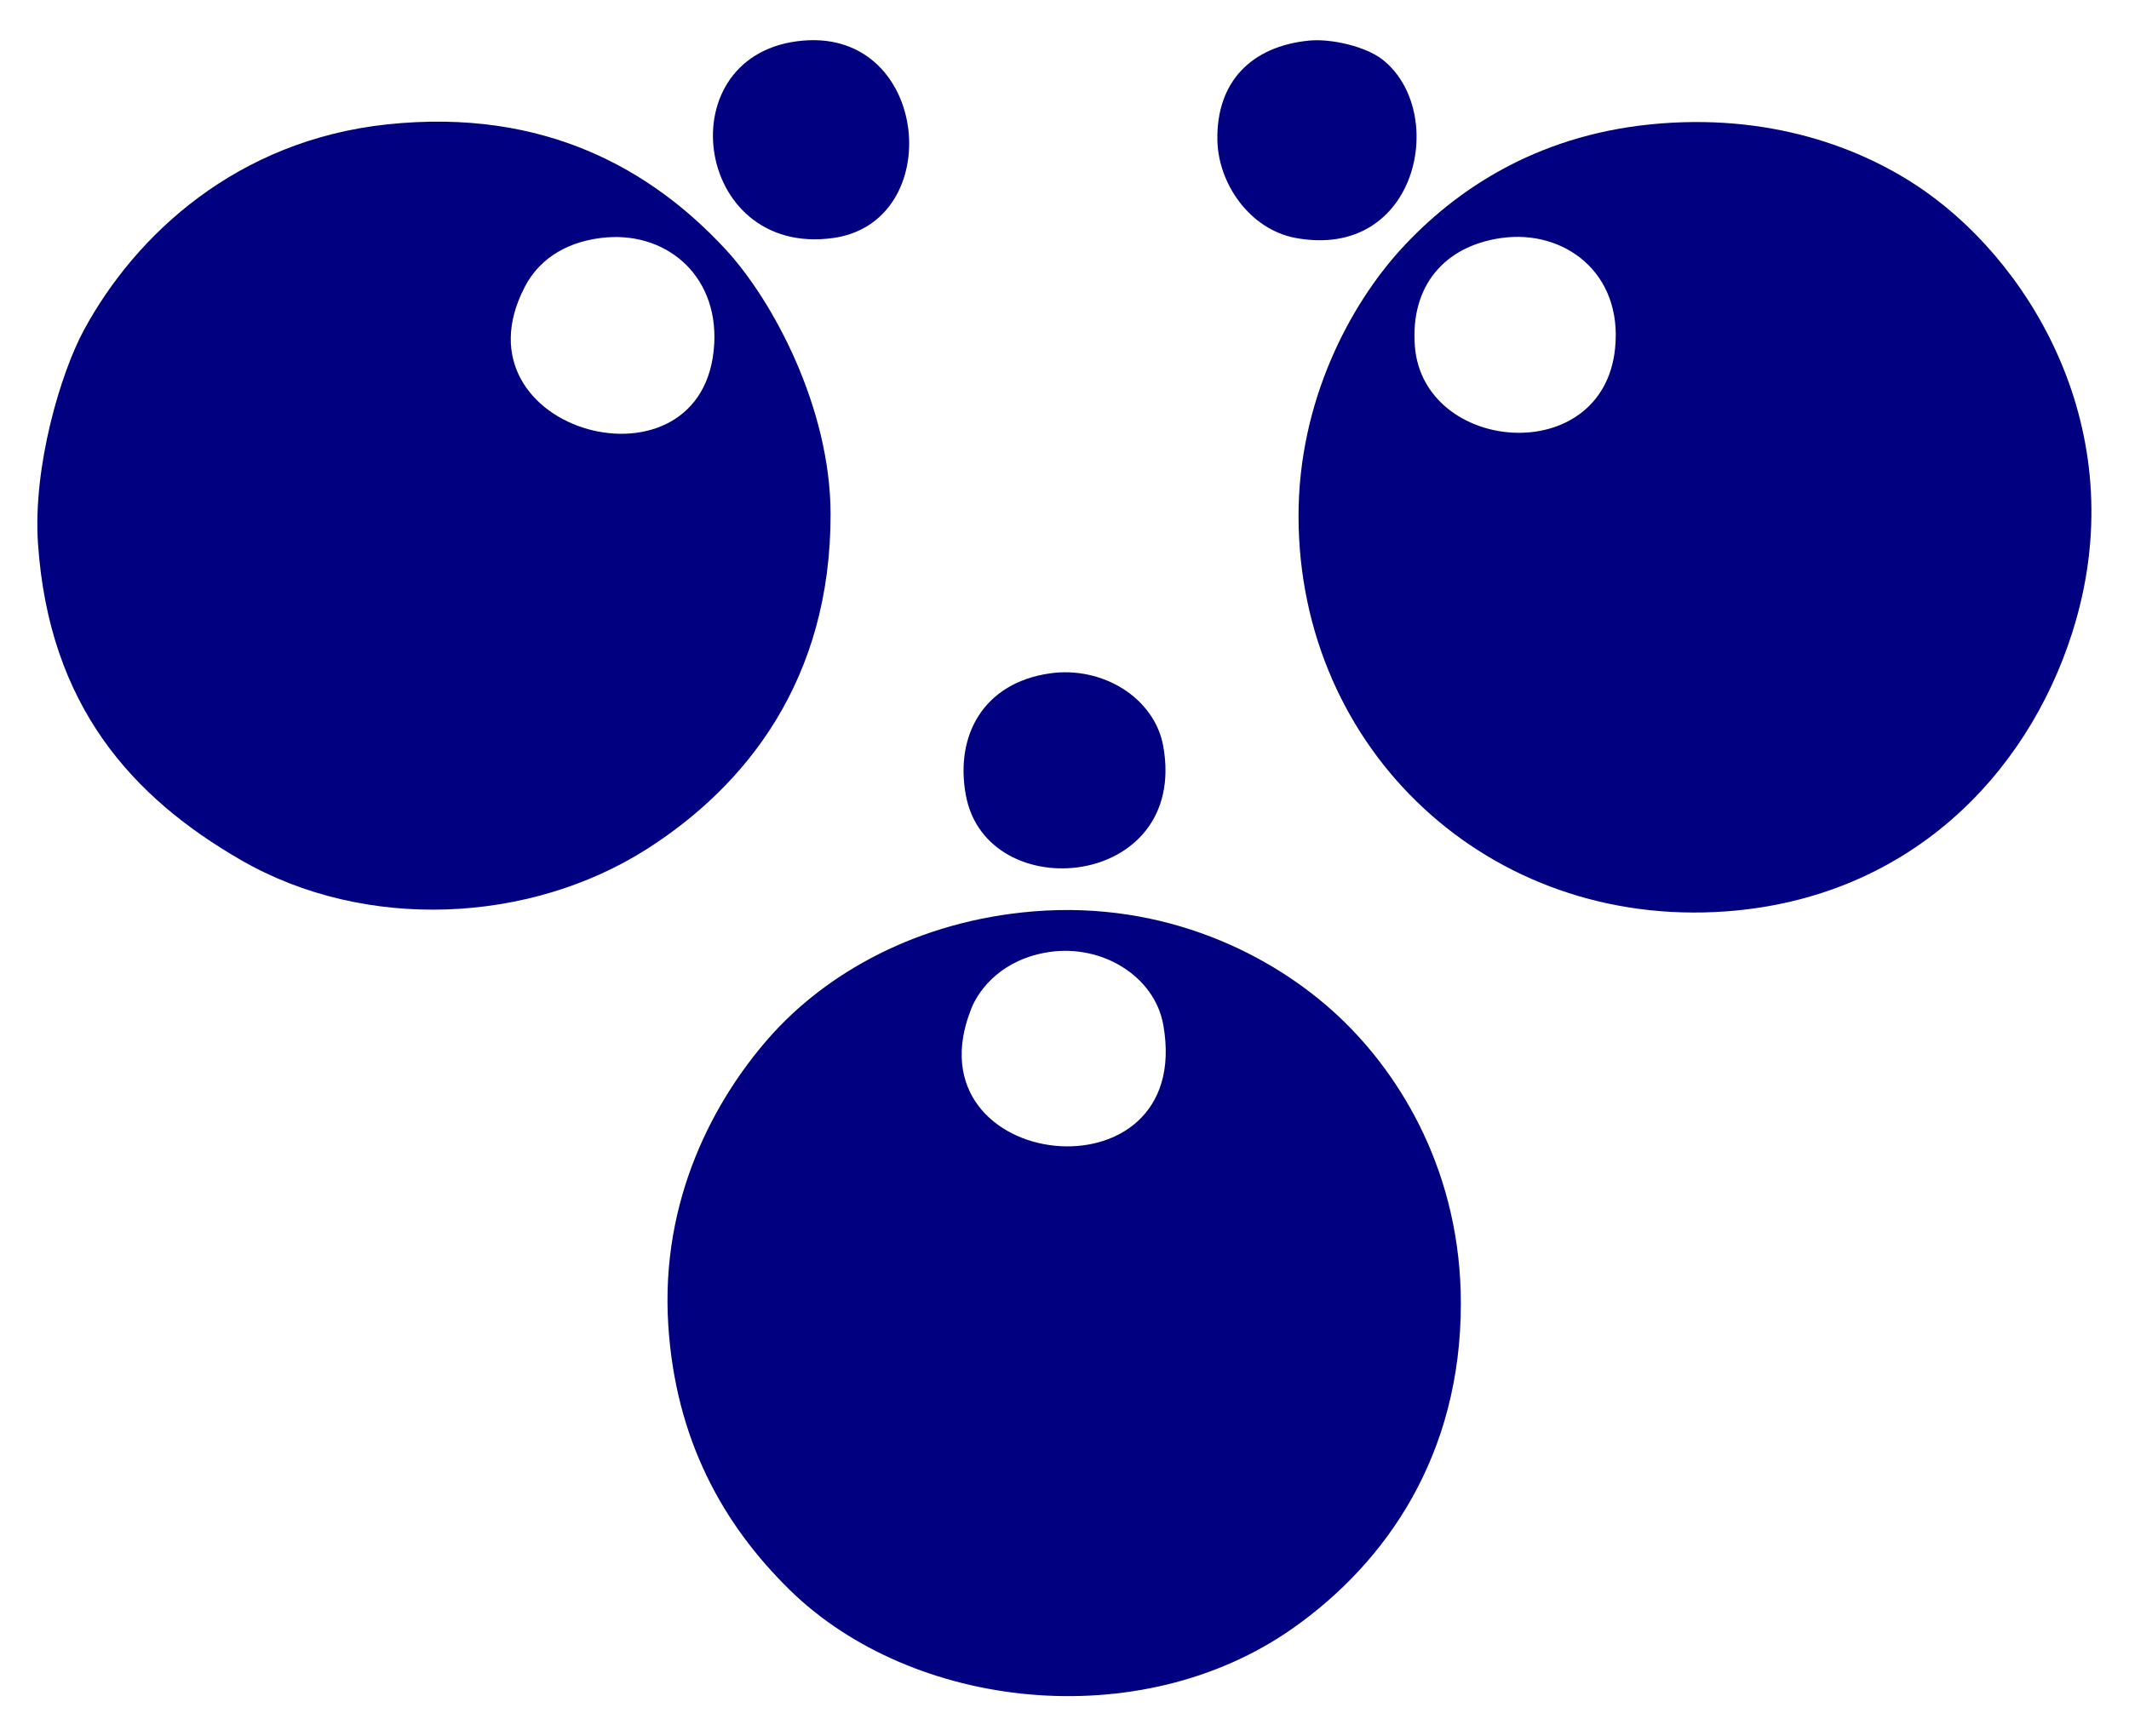 <?xml version="1.0" encoding="utf-8"?>
<!-- Generator: Adobe Illustrator 14.0.0, SVG Export Plug-In . SVG Version: 6.00 Build 43363)  -->
<!DOCTYPE svg PUBLIC "-//W3C//DTD SVG 1.1//EN" "http://www.w3.org/Graphics/SVG/1.1/DTD/svg11.dtd">
<svg version="1.1" id="Ebene_1" xmlns="http://www.w3.org/2000/svg" xmlns:xlink="http://www.w3.org/1999/xlink" x="0px" y="0px"
	 width="283.336px" height="231.121px" viewBox="0 0 283.336 231.121" enable-background="new 0 0 283.336 231.121"
	 xml:space="preserve">
<g>
	<path fill="none" d="M0.375,0c94.32,0,188.641,0,282.96,0c0,77.041,0,154.08,0,231.121c-94.44,0-188.879,0-283.32,0
		c0-76.68,0-153.363,0-230.041C-0.015,0.569-0.044,0.061,0.375,0z M110.896,31.68c15.085-2.115,12.873-27.663-3.96-26.28
		C88.607,6.905,92.175,34.305,110.896,31.68z M162.016,18.72c0.133,5.755,4.334,11.842,10.44,12.96
		c16.25,2.975,20.329-16.853,11.521-23.76c-2.188-1.715-6.765-2.802-9.721-2.52C166.525,6.138,161.837,10.924,162.016,18.72z
		 M11.176,43.92c-3.119,5.759-6.817,18.221-6.12,28.44c1.475,21.625,12.566,33.789,27,42.12c16.608,9.586,38.494,8.434,54-1.44
		c13.311-8.476,24.52-22.626,24.48-44.64c-0.026-14.107-7.66-28.412-14.04-35.28c-9.67-10.409-23.921-18.814-45-16.56
		C31.571,18.69,18.063,31.199,11.176,43.92z M186.496,33.12c-6.754,7.377-13.709,20.196-13.682,35.64
		c0.058,31.12,25.344,54.854,56.881,52.561c24.078-1.753,39.968-17.897,46.08-37.08c8.311-26.08-5.041-48.476-19.439-58.68
		c-8.499-6.024-21.113-10.58-36.721-9C204.253,18.115,193.547,25.417,186.496,33.12z M128.536,105.84
		c2.75,15.024,29.649,12.563,26.28-6.48c-1.146-6.479-8.116-10.735-15.121-9.72C130.958,90.906,127.063,97.798,128.536,105.84z
		 M102.256,138.24c-7.081,8.096-14.4,21.295-13.32,38.16c0.97,15.159,7.208,26.479,16.2,35.279
		c16.228,15.885,46.535,19.438,66.959,5.04c12.487-8.802,22.32-23.104,22.32-43.2c0-17.202-7.807-30.245-16.2-38.159
		c-8.866-8.36-23.269-15.47-40.68-14.04C122.139,122.583,109.863,129.542,102.256,138.24z"/>
	<path fill="#010081" d="M106.936,5.4c16.833-1.382,19.045,24.165,3.96,26.28C92.175,34.305,88.607,6.905,106.936,5.4z"/>
	<path fill="#010081" d="M174.256,5.4c2.956-0.282,7.533,0.805,9.721,2.52c8.81,6.908,4.729,26.735-11.521,23.76
		c-6.106-1.118-10.31-7.205-10.44-12.96C161.837,10.924,166.525,6.138,174.256,5.4z"/>
	<path fill="#010081" d="M51.496,16.56c21.079-2.254,35.33,6.151,45,16.56c6.38,6.868,14.014,21.172,14.04,35.28
		c0.04,22.014-11.169,36.164-24.48,44.64c-15.506,9.874-37.392,11.026-54,1.44c-14.434-8.332-25.525-20.496-27-42.12
		c-0.697-10.219,3.001-22.681,6.12-28.44C18.063,31.199,31.571,18.69,51.496,16.56z M69.855,38.16
		c-10.162,19.472,24.107,28.571,25.2,7.56c0.482-9.274-6.652-15.122-15.12-14.04C74.785,32.338,71.553,34.907,69.855,38.16z"/>
	<path fill="#010081" d="M219.615,16.56c15.607-1.58,28.222,2.976,36.721,9c14.398,10.205,27.75,32.6,19.439,58.68
		c-6.112,19.183-22.002,35.327-46.08,37.08c-31.537,2.295-56.823-21.44-56.881-52.561c-0.027-15.444,6.928-28.263,13.682-35.64
		C193.547,25.417,204.253,18.115,219.615,16.56z M188.296,46.08c1.106,14.272,24.958,16.315,26.64,0.36
		c1.076-10.199-6.845-15.925-15.119-14.76C192.202,32.752,187.676,38.094,188.296,46.08z"/>
	<path fill="none" d="M79.936,31.68c8.468-1.082,15.603,4.766,15.12,14.04c-1.093,21.011-35.362,11.912-25.2-7.56
		C71.553,34.907,74.785,32.338,79.936,31.68z"/>
	<path fill="none" d="M199.814,31.68c8.275-1.166,16.195,4.561,15.121,14.76c-1.683,15.956-25.533,13.913-26.641-0.36
		C187.676,38.094,192.202,32.752,199.814,31.68z"/>
	<path fill="#010081" d="M139.696,89.64c7.003-1.015,13.974,3.241,15.121,9.72c3.369,19.042-23.529,21.504-26.28,6.48
		C127.063,97.798,130.958,90.906,139.696,89.64z"/>
	<path fill="#010081" d="M137.536,121.32c17.412-1.43,31.813,5.68,40.68,14.04c8.394,7.914,16.2,20.957,16.2,38.159
		c0,20.096-9.833,34.398-22.32,43.2c-20.425,14.396-50.731,10.845-66.959-5.04c-8.993-8.803-15.23-20.12-16.2-35.279
		c-1.08-16.865,6.239-30.064,13.32-38.16C109.863,129.542,122.139,122.583,137.536,121.32z M129.256,134.28
		c-8.651,21.8,29.796,26.106,25.561,2.16c-1.147-6.485-8.115-10.735-15.121-9.721C133.483,127.621,130.335,131.559,129.256,134.28z"
		/>
	<path fill="none" d="M139.696,126.72c7.004-1.016,13.972,3.234,15.121,9.721c4.235,23.946-34.211,19.641-25.561-2.16
		C130.335,131.559,133.483,127.621,139.696,126.72z"/>
</g>
</svg>
